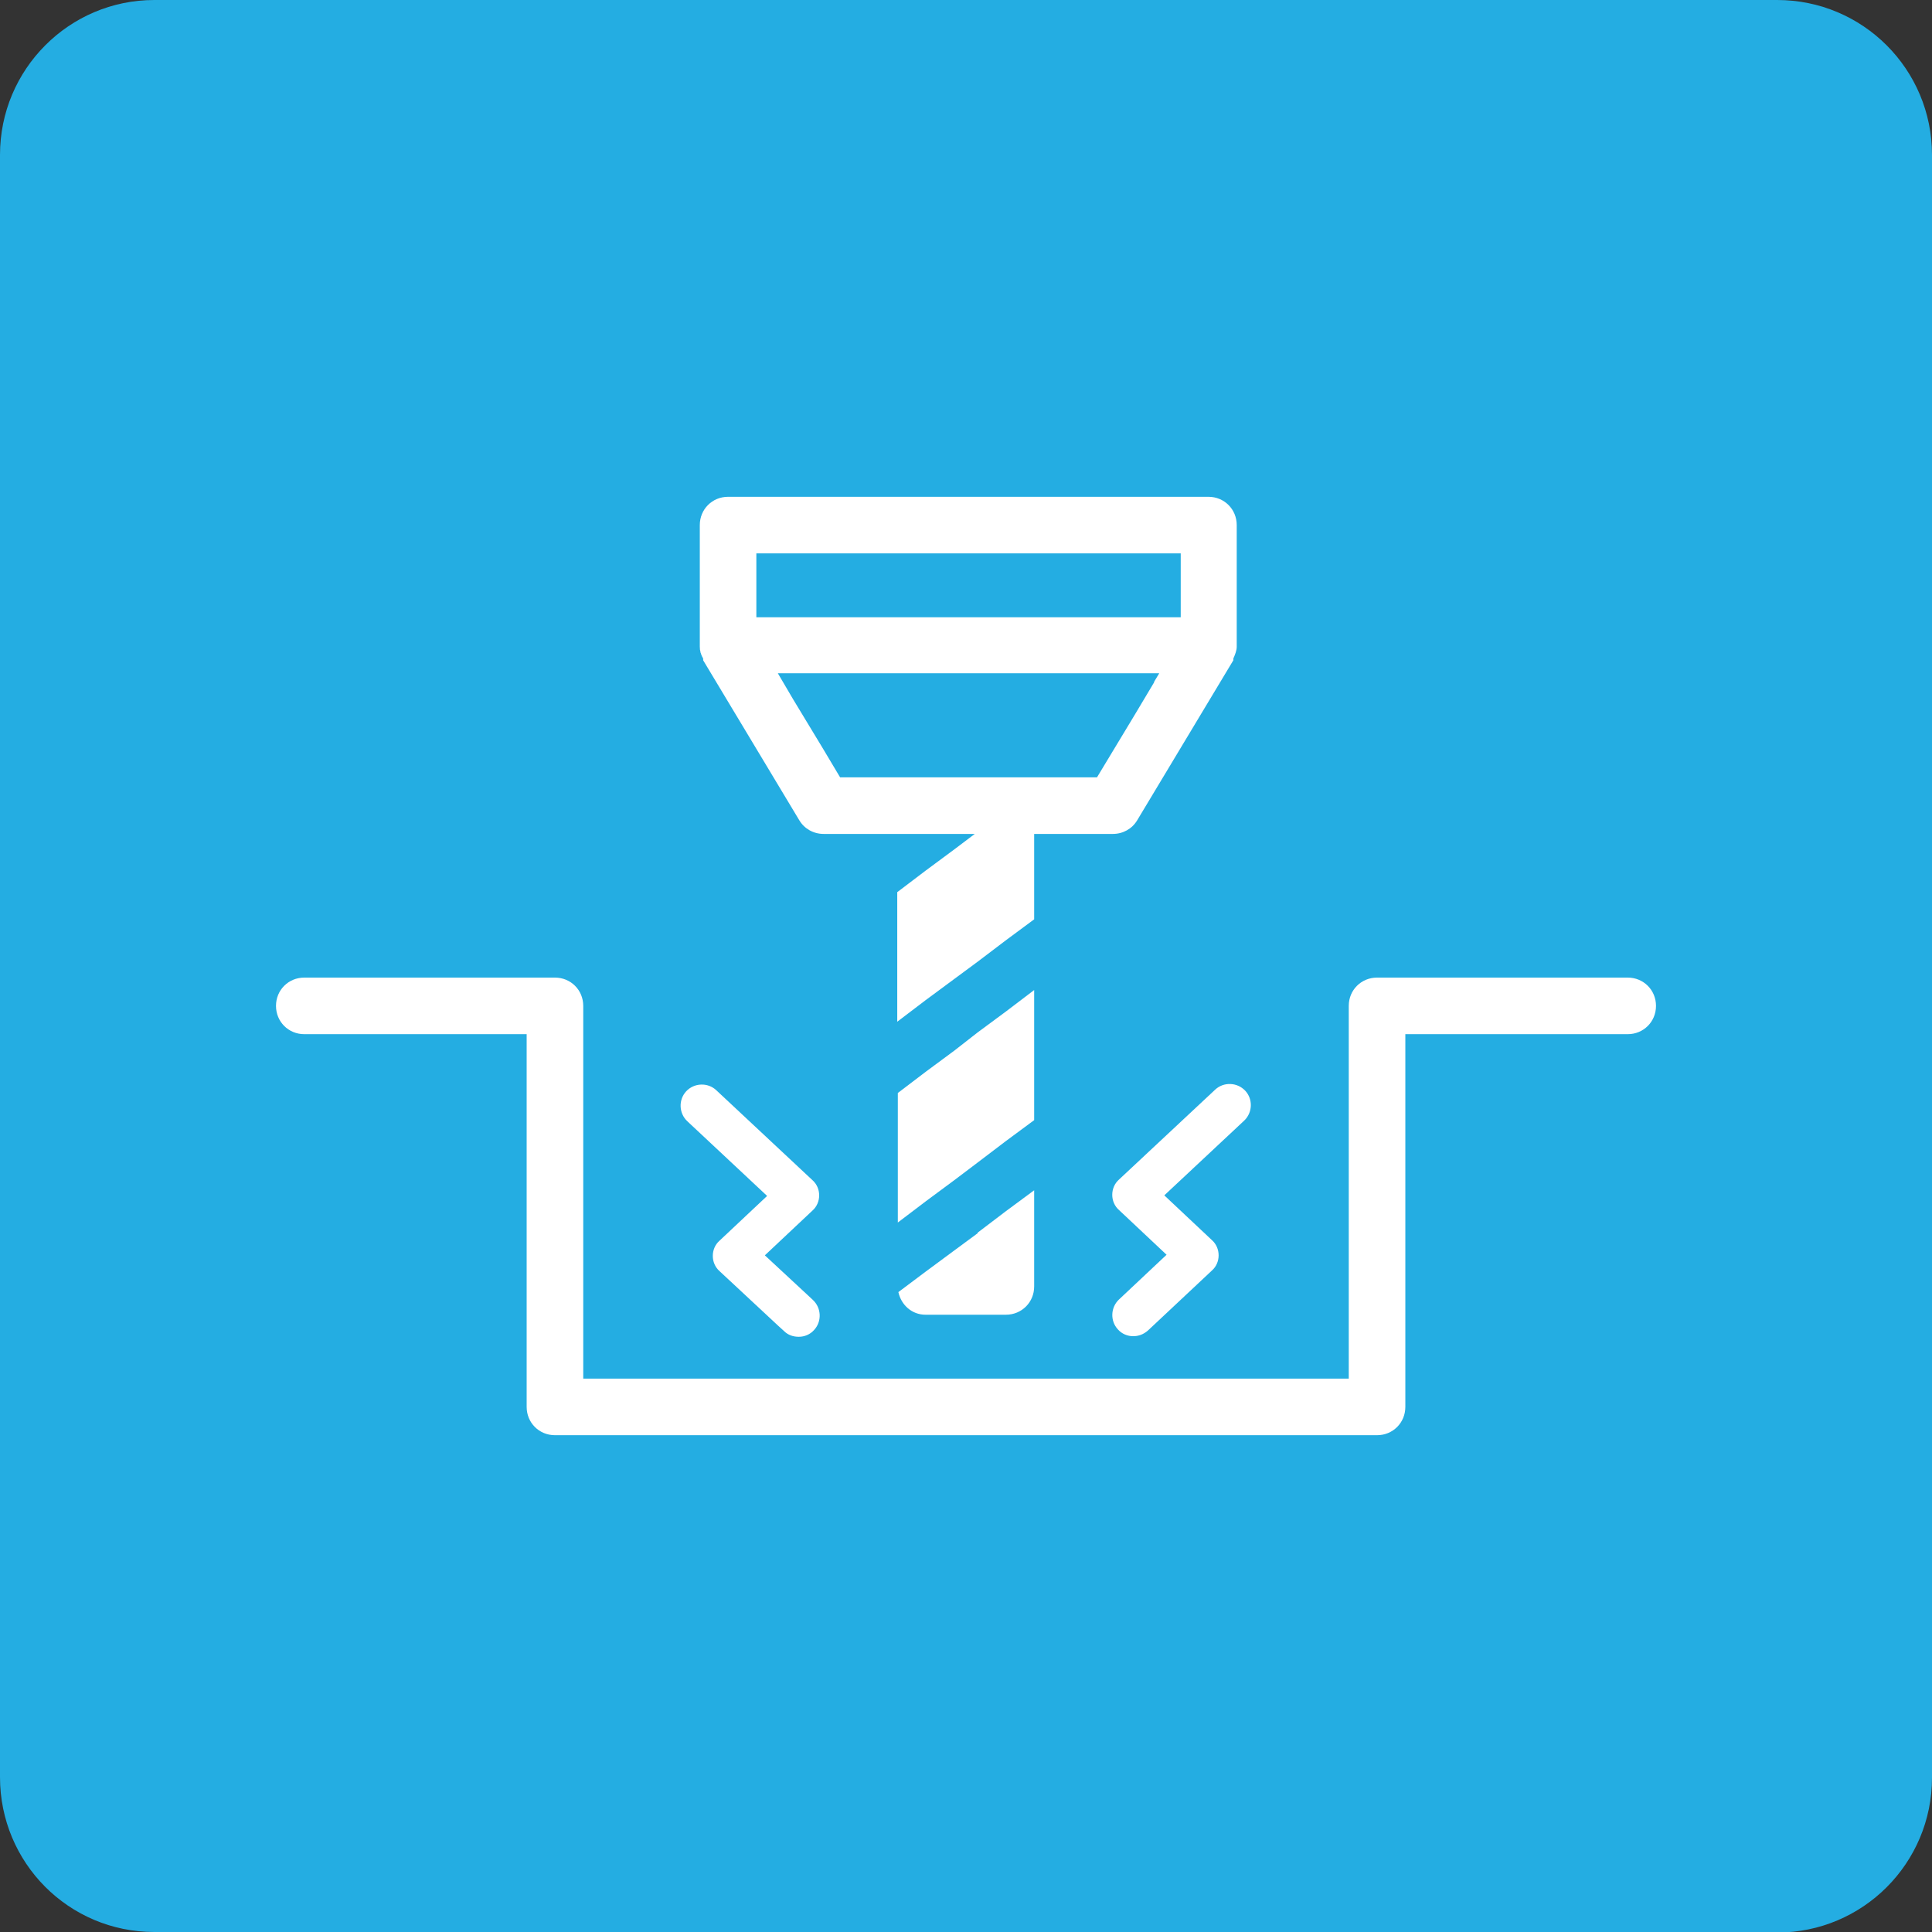 <svg width="70" height="70" viewBox="0 0 70 70" fill="none" xmlns="http://www.w3.org/2000/svg">
<rect x="0" y="0" width="70" height="70" fill="#333333" stroke="none"/>
<g clip-path="url(#clip0_1332_2784)">
<path d="M64.409 70H5.591C2.489 70 0 67.491 0 64.389V5.611C0 2.509 2.509 0 5.591 0H64.389C67.491 0 70 2.509 70 5.611V64.409C70 67.511 67.491 70.02 64.389 70.02" fill="#24ADE2"/>
<g clip-path="url(#clip1_1332_2784)">
<path d="M58.975 35.42H49.893C49.319 35.42 48.868 35.871 48.868 36.445V49.951H21.132V36.445C21.132 35.871 20.681 35.42 20.107 35.42H11.025C10.451 35.42 10 35.871 10 36.445C10 37.019 10.451 37.47 11.025 37.47H19.082V50.975C19.082 51.549 19.533 52 20.107 52H49.893C50.467 52 50.918 51.549 50.918 50.975V37.47H58.975C59.549 37.47 60 37.019 60 36.445C60 35.871 59.549 35.42 58.975 35.42Z" fill="white"/>
<path d="M25.477 23.861C25.416 23.718 25.355 23.574 25.355 23.431C25.355 23.595 25.416 23.738 25.477 23.861Z" fill="white"/>
<path d="M35.42 37.408L34.58 38.064L33.555 38.822L32.53 39.601V44.294L33.555 43.516L34.58 42.757L35.42 42.122L36.445 41.343L37.47 40.585V35.871L36.445 36.65L35.42 37.408Z" fill="white"/>
<path d="M35.42 44.684L34.559 45.319L33.534 46.077L32.55 46.815C32.653 47.286 33.042 47.635 33.534 47.635H36.445C37.019 47.635 37.47 47.184 37.47 46.61V43.126L36.445 43.884L35.42 44.663V44.684Z" fill="white"/>
<path d="M43.805 18H26.38C25.805 18 25.355 18.451 25.355 19.025V23.39C25.355 23.39 25.355 23.41 25.355 23.431C25.355 23.574 25.395 23.718 25.477 23.861C25.477 23.861 25.477 23.902 25.477 23.923L28.962 29.723C29.147 30.03 29.475 30.215 29.844 30.215H35.318L34.559 30.788L33.534 31.547L32.509 32.325V37.019L33.534 36.24L34.559 35.482L35.42 34.846L36.445 34.068L37.47 33.309V30.215H40.32C40.689 30.215 41.017 30.03 41.201 29.723L44.686 23.923C44.686 23.923 44.686 23.882 44.686 23.861C44.748 23.718 44.809 23.574 44.809 23.431C44.809 23.431 44.809 23.41 44.809 23.39V19.025C44.809 18.451 44.358 18 43.784 18H43.805ZM41.816 24.722L41.119 25.89L39.746 28.165H30.439L29.803 27.099L28.737 25.337L28.183 24.394H42.001L41.816 24.702V24.722ZM37.47 22.365H27.404V20.049H42.78V22.365H37.47Z" fill="white"/>
<path d="M29.147 46.815L27.712 45.483L29.434 43.864C29.598 43.72 29.68 43.515 29.68 43.31C29.68 43.105 29.598 42.9 29.434 42.757L25.949 39.498C25.642 39.212 25.15 39.232 24.863 39.539C24.576 39.847 24.596 40.339 24.904 40.626L27.794 43.331L26.072 44.95C25.908 45.093 25.826 45.298 25.826 45.503C25.826 45.708 25.908 45.913 26.072 46.057L28.184 48.024L28.409 48.229C28.553 48.372 28.737 48.434 28.942 48.434C29.147 48.434 29.352 48.352 29.496 48.188C29.783 47.88 29.762 47.389 29.455 47.102L29.147 46.815Z" fill="white"/>
<path d="M44.03 39.478L40.545 42.736C40.381 42.88 40.299 43.085 40.299 43.29C40.299 43.495 40.381 43.7 40.545 43.843L42.267 45.462L40.545 47.081C40.238 47.368 40.217 47.86 40.504 48.167C40.648 48.331 40.853 48.413 41.058 48.413C41.242 48.413 41.427 48.352 41.591 48.208L43.907 46.036C44.071 45.893 44.153 45.688 44.153 45.483C44.153 45.278 44.071 45.073 43.907 44.929L42.185 43.31L45.076 40.605C45.383 40.318 45.404 39.826 45.117 39.519C44.83 39.212 44.338 39.191 44.03 39.478Z" fill="white"/>
</g>
</g>
<defs>
<clipPath id="clip0_1332_2784">
<rect width="70" height="70" fill="white"/>
</clipPath>
<clipPath id="clip1_1332_2784">
<rect width="50" height="34" fill="white" transform="translate(10 18)"/>
</clipPath>
</defs>
</svg>
